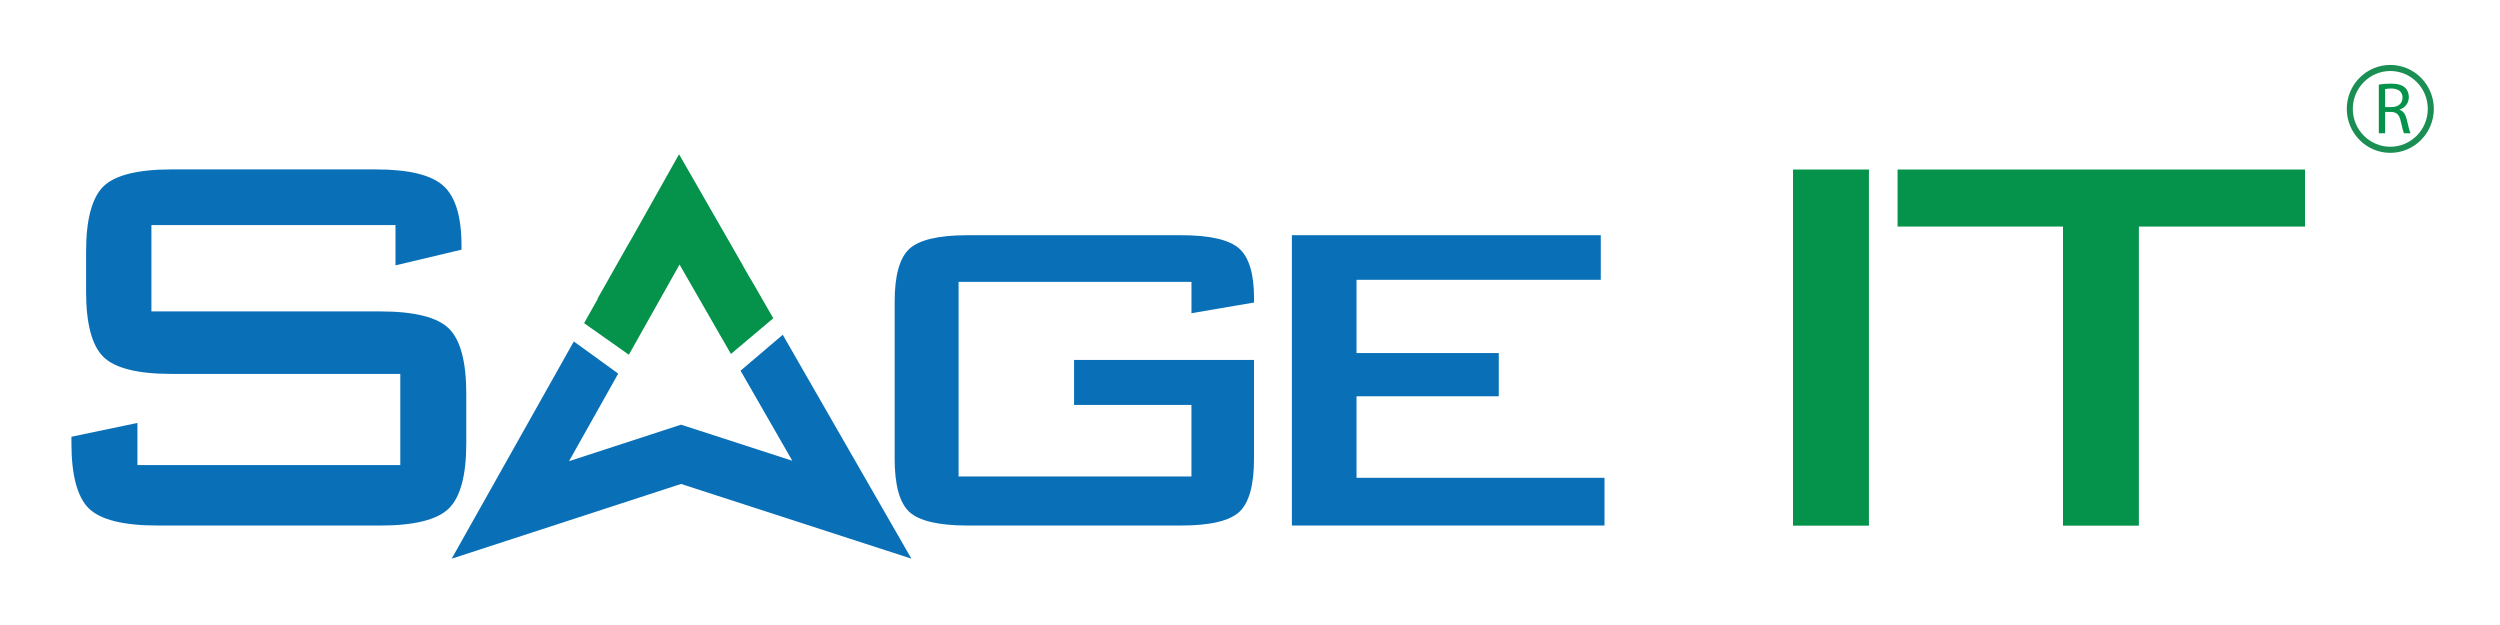 <?xml version="1.0" encoding="UTF-8"?> <svg xmlns="http://www.w3.org/2000/svg" width="200" height="50" viewBox="0 0 200 50" fill="none"><path d="M165.04 42.052V18.123H151.805V13.562H184.401V18.125H171.11V42.053H165.04V42.052ZM143.442 42.052V13.562H149.514V42.053H143.442V42.052Z" fill="#05924A"></path><path d="M12.598 42.042C9.877 42.042 8.029 41.581 7.105 40.672C6.184 39.766 5.715 38.017 5.715 35.474V34.939L10.994 33.834V37.205H32.024V29.913H13.717C11.014 29.913 9.18 29.453 8.266 28.545C7.351 27.639 6.887 25.889 6.887 23.345V20.122C6.887 17.577 7.351 15.828 8.264 14.922C9.18 14.014 11.014 13.553 13.715 13.553H30.09C32.706 13.553 34.521 13.997 35.484 14.875C36.437 15.745 36.92 17.344 36.92 19.623V19.974L31.64 21.228V18.006H12.113V24.913H30.418C33.139 24.913 34.986 25.373 35.911 26.281C36.833 27.188 37.302 28.936 37.302 31.478V35.475C37.302 38.019 36.835 39.767 35.911 40.673C34.986 41.583 33.139 42.044 30.418 42.044H12.598V42.042Z" fill="#0970B8"></path><path d="M77.391 42.042C75.085 42.042 73.518 41.672 72.737 40.944C71.965 40.22 71.573 38.798 71.573 36.716V24.117C71.573 22.055 71.965 20.641 72.738 19.917C73.521 19.188 75.086 18.817 77.393 18.817H94.504C96.793 18.817 98.357 19.18 99.148 19.894C99.927 20.598 100.323 21.927 100.323 23.841V24.201L95.318 25.056V22.552H76.687V38.116H95.315V32.394H85.925V28.797H100.32V36.716C100.32 38.798 99.927 40.22 99.154 40.944C98.373 41.672 96.806 42.042 94.501 42.042H77.391Z" fill="#0970B8"></path><path d="M103.351 42.042V18.816H128.062V22.384H108.522V28.245H119.902V31.703H108.522V38.224H128.36V42.042H103.351Z" fill="#0970B8"></path><path d="M46.727 25.853L47.818 23.914L47.796 23.903L50.269 19.531L50.467 19.2L54.324 12.342L59.38 21.147L59.512 21.395L60.047 22.325L60.055 22.32L61.862 25.461L58.474 28.317L54.364 21.164L50.308 28.378L46.727 25.853Z" fill="#05924A"></path><path d="M45.906 27.317L49.458 29.889L45.521 36.894L54.48 33.975L55.848 34.416L63.384 36.861L59.245 29.655L62.62 26.781L72.911 44.692L54.483 38.716L36.134 44.695L45.906 27.317Z" fill="#0970B8"></path><path d="M191.224 12.228C189.304 12.228 187.742 10.65 187.742 8.711C187.742 6.772 189.304 5.194 191.224 5.194C193.143 5.194 194.706 6.772 194.706 8.711C194.706 10.65 193.143 12.228 191.224 12.228ZM191.224 5.68C189.57 5.68 188.224 7.039 188.224 8.709C188.224 10.38 189.57 11.739 191.224 11.739C192.877 11.739 194.223 10.38 194.223 8.709C194.223 7.039 192.877 5.68 191.224 5.68Z" fill="#1A8E53"></path><path d="M190.304 6.772C190.559 6.719 190.922 6.691 191.271 6.691C191.809 6.691 192.155 6.791 192.4 7.013C192.596 7.188 192.706 7.456 192.706 7.761C192.706 8.281 192.381 8.627 191.971 8.766V8.783C192.273 8.888 192.452 9.169 192.545 9.578C192.672 10.128 192.765 10.508 192.845 10.659H192.324C192.26 10.549 192.174 10.209 192.064 9.719C191.948 9.175 191.741 8.97 191.283 8.953H190.808V10.659H190.305V6.772H190.304ZM190.808 8.566H191.323C191.861 8.566 192.203 8.267 192.203 7.817C192.203 7.309 191.838 7.086 191.306 7.081C191.063 7.081 190.89 7.105 190.808 7.128V8.566Z" fill="#05924A"></path></svg> 